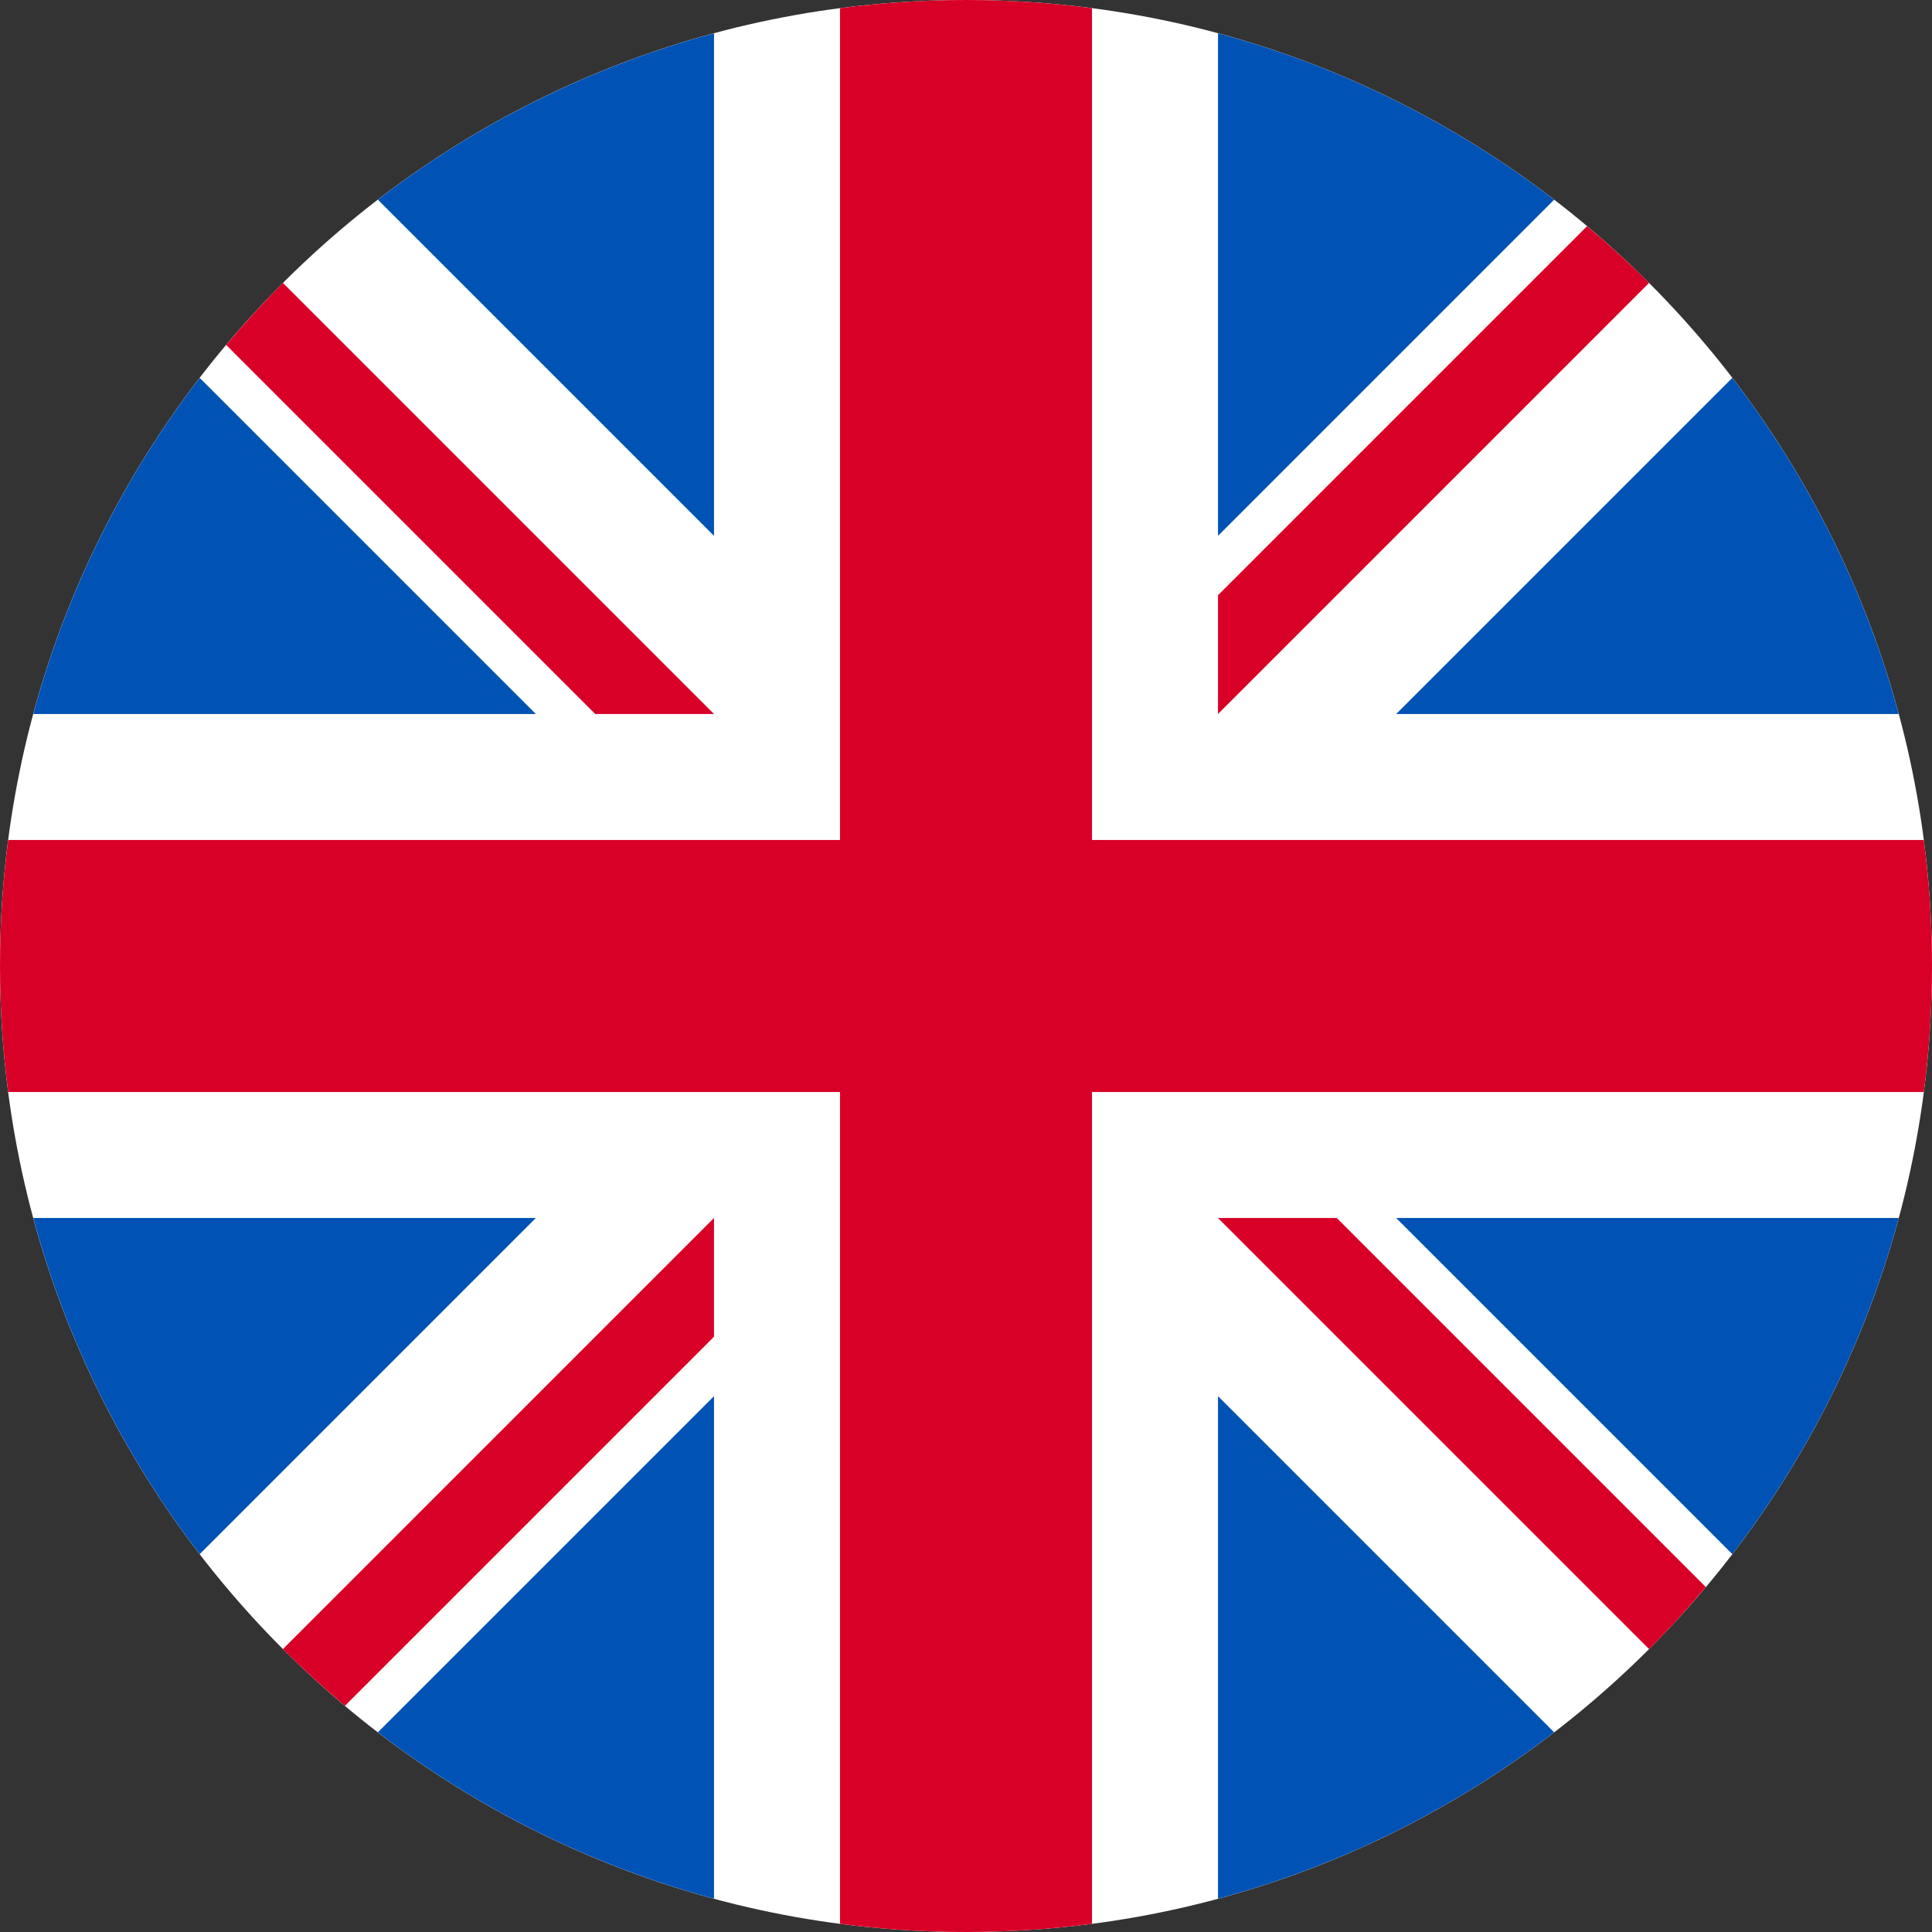 <?xml version="1.0" encoding="UTF-8"?> <svg xmlns="http://www.w3.org/2000/svg" width="512" height="512" viewBox="0 0 512 512" fill="none"><rect x="0" y="0" width="512" height="512" fill="#333333" stroke="none"/><g clip-path="url(#clip0_401_326)"><path d="M256 512C397.385 512 512 397.385 512 256C512 114.615 397.385 0 256 0C114.615 0 0 114.615 0 256C0 397.385 114.615 512 256 512Z" fill="white"></path><path d="M52.921 100.141C32.812 126.304 17.649 156.459 8.82 189.218H141.998L52.921 100.141Z" fill="#0052B4"></path><path d="M503.184 189.219C494.355 156.461 479.191 126.306 459.083 100.143L370.008 189.219H503.184Z" fill="#0052B4"></path><path d="M8.82 322.783C17.65 355.541 32.813 385.696 52.921 411.858L141.995 322.783H8.82Z" fill="#0052B4"></path><path d="M411.861 52.92C385.698 32.811 355.544 17.648 322.785 8.818V141.995L411.861 52.92Z" fill="#0052B4"></path><path d="M100.145 459.078C126.308 479.187 156.463 494.35 189.221 503.18V370.004L100.145 459.078Z" fill="#0052B4"></path><path d="M189.22 8.818C156.462 17.648 126.307 32.811 100.145 52.919L189.22 141.994V8.818Z" fill="#0052B4"></path><path d="M322.785 503.18C355.543 494.35 385.698 479.187 411.86 459.079L322.785 370.004V503.18Z" fill="#0052B4"></path><path d="M370.008 322.783L459.083 411.859C479.191 385.697 494.355 355.541 503.184 322.783H370.008Z" fill="#0052B4"></path><path d="M509.833 222.609H289.393H289.392V2.167C278.461 0.744 267.317 0 256 0C244.681 0 233.539 0.744 222.609 2.167V222.607V222.608H2.167C0.744 233.539 0 244.683 0 256C0 267.319 0.744 278.461 2.167 289.391H222.607H222.608V509.833C233.539 511.256 244.681 512 256 512C267.317 512 278.461 511.257 289.391 509.833V289.393V289.392H509.833C511.256 278.461 512 267.319 512 256C512 244.683 511.256 233.539 509.833 222.609V222.609Z" fill="#D80027"></path><path d="M322.781 322.784L437.017 437.02C442.271 431.768 447.283 426.277 452.065 420.585L354.263 322.783H322.781V322.784Z" fill="#D80027"></path><path d="M189.217 322.783H189.215L74.981 437.018C80.233 442.272 85.724 447.284 91.415 452.066L189.217 354.262V322.783Z" fill="#D80027"></path><path d="M189.218 189.219V189.217L74.982 74.981C69.728 80.233 64.716 85.724 59.934 91.415L157.737 189.218H189.218V189.219Z" fill="#D80027"></path><path d="M322.781 189.219L437.018 74.981C431.766 69.727 426.275 64.715 420.583 59.934L322.781 157.737V189.219Z" fill="#D80027"></path></g><defs><clipPath id="clip0_401_326"><rect width="512" height="512" fill="white"></rect></clipPath></defs></svg> 